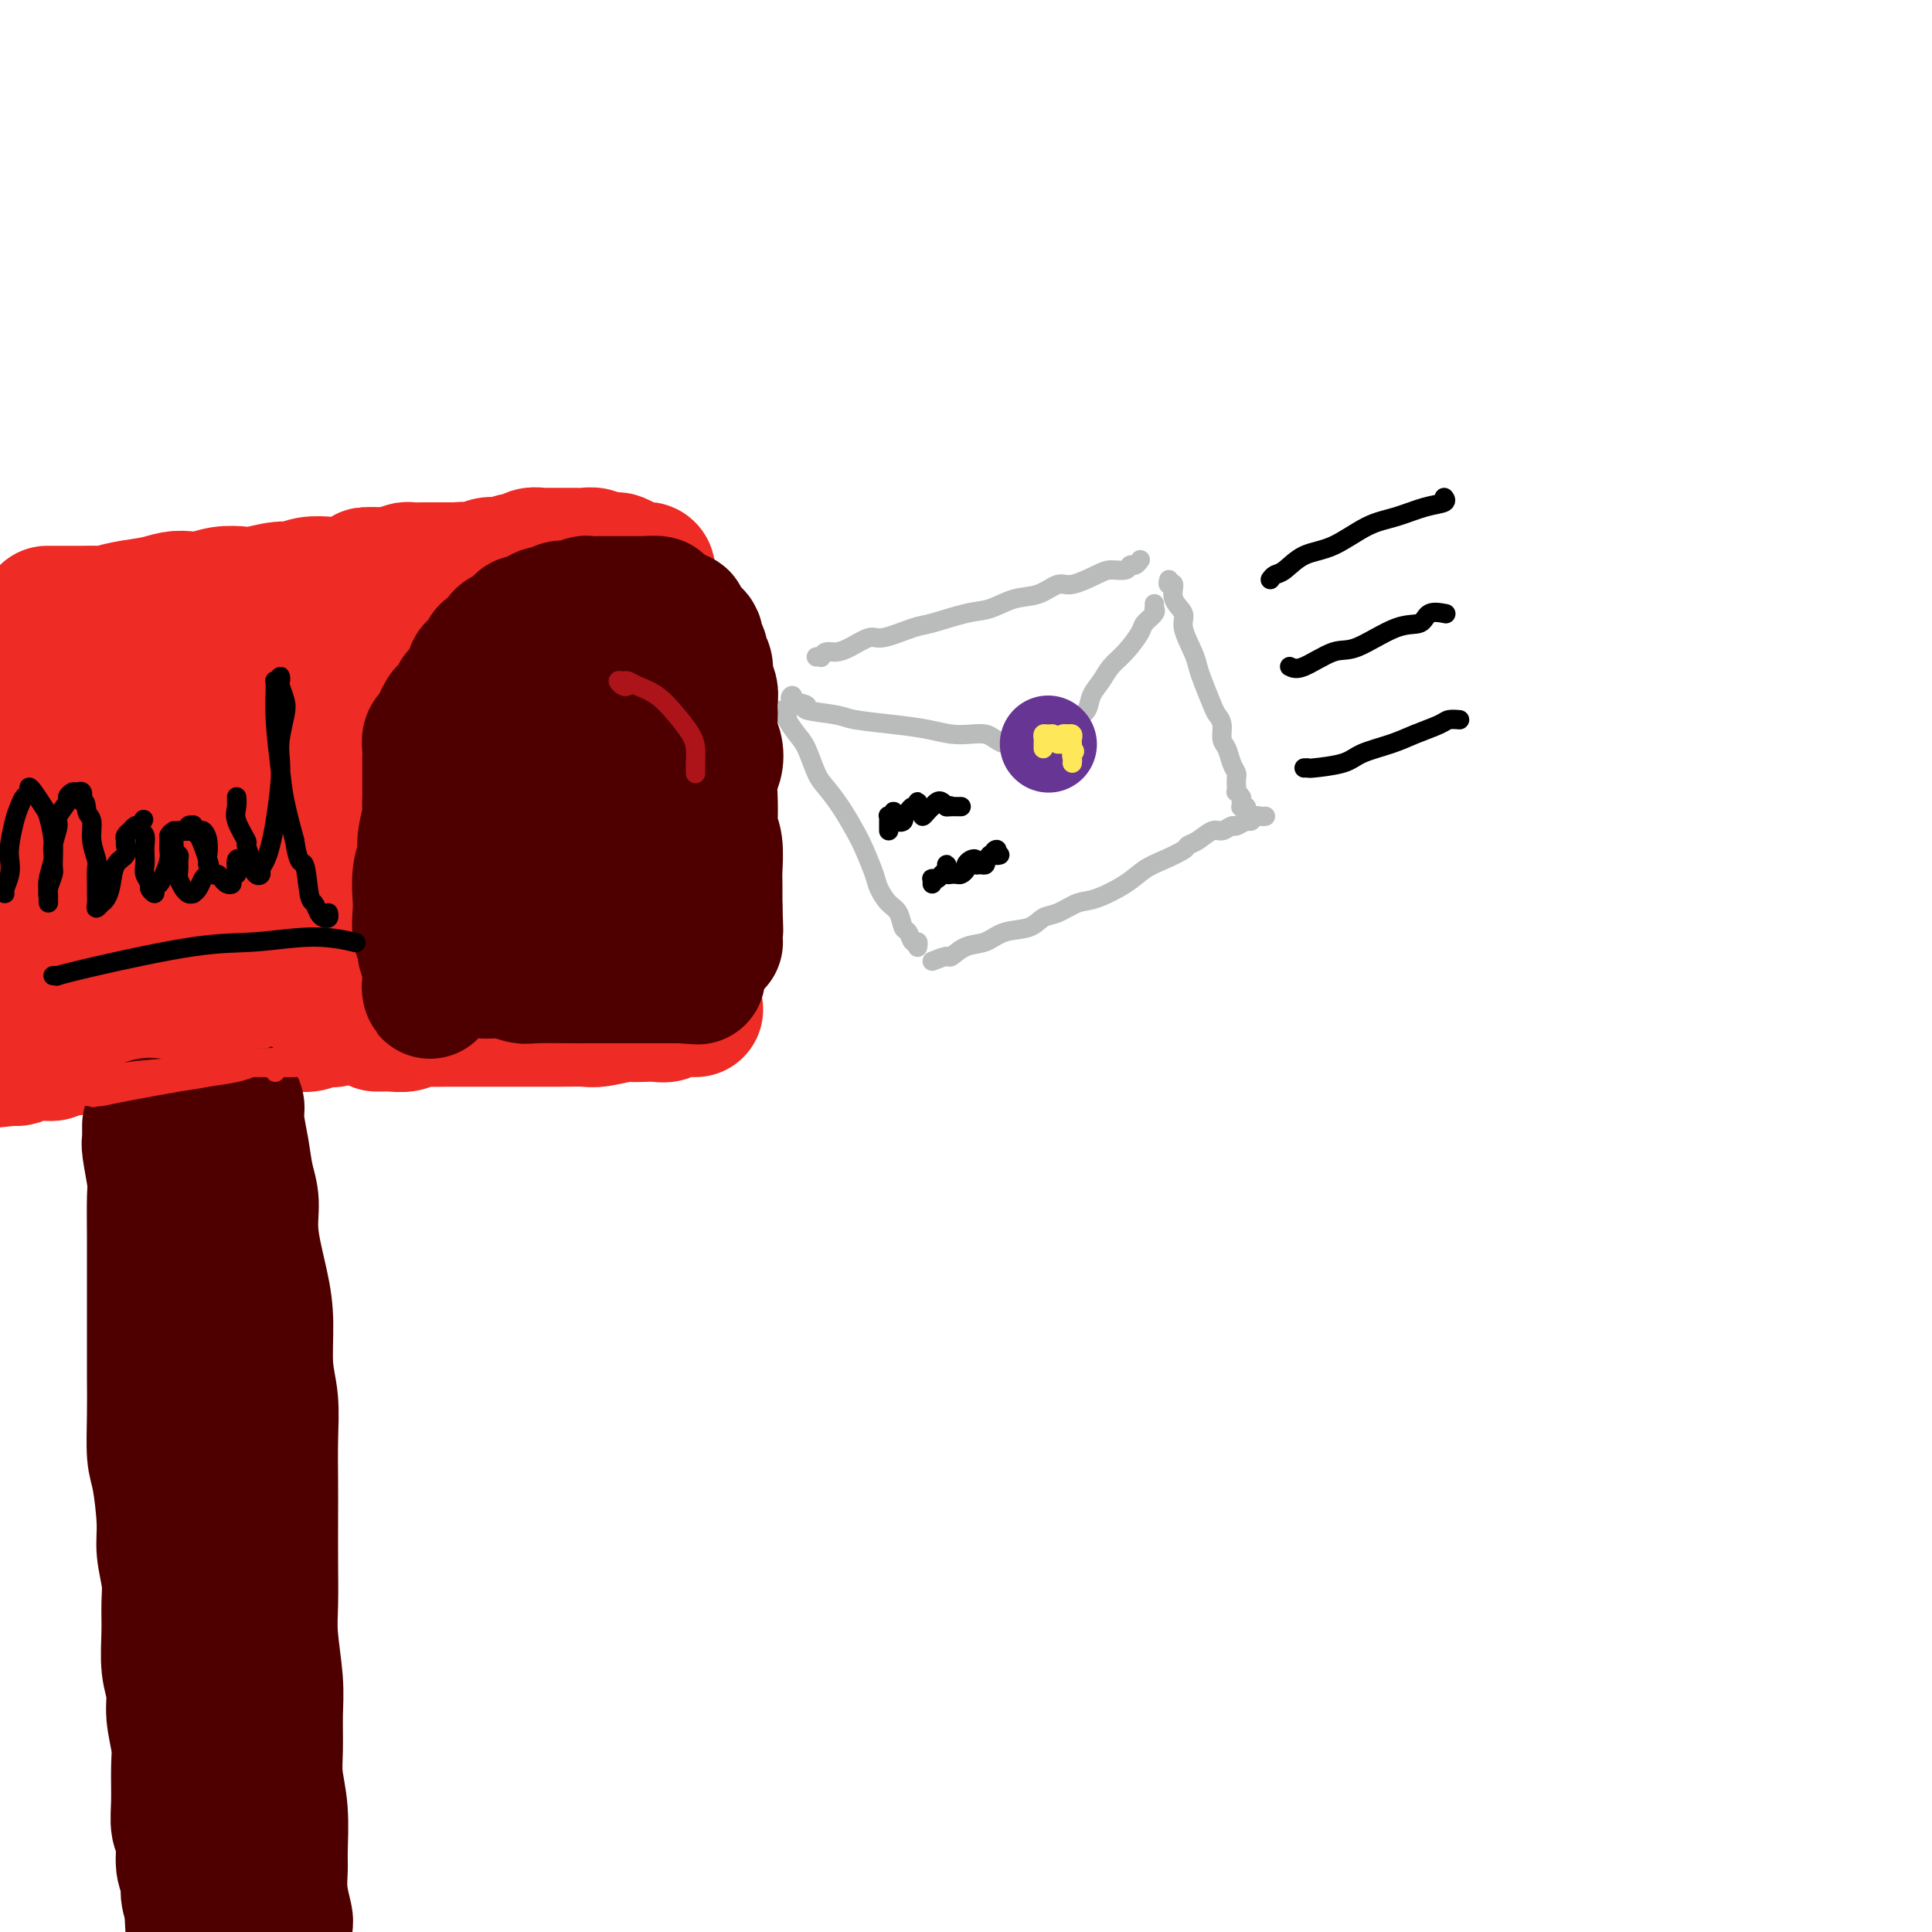 <svg viewBox='0 0 400 400' version='1.1' xmlns='http://www.w3.org/2000/svg' xmlns:xlink='http://www.w3.org/1999/xlink'><g fill='none' stroke='#BABBBB' stroke-width='4' stroke-linecap='round' stroke-linejoin='round'><path d='M169,136c0.441,-0.031 0.882,-0.063 1,0c0.118,0.063 -0.088,0.219 0,0c0.088,-0.219 0.471,-0.813 1,-1c0.529,-0.187 1.206,0.034 2,0c0.794,-0.034 1.707,-0.323 3,-1c1.293,-0.677 2.968,-1.744 4,-2c1.032,-0.256 1.422,0.297 3,0c1.578,-0.297 4.343,-1.446 6,-2c1.657,-0.554 2.207,-0.514 4,-1c1.793,-0.486 4.830,-1.497 7,-2c2.170,-0.503 3.474,-0.497 5,-1c1.526,-0.503 3.273,-1.514 5,-2c1.727,-0.486 3.434,-0.446 5,-1c1.566,-0.554 2.990,-1.703 4,-2c1.010,-0.297 1.604,0.256 3,0c1.396,-0.256 3.592,-1.321 5,-2c1.408,-0.679 2.027,-0.970 3,-1c0.973,-0.030 2.299,0.202 3,0c0.701,-0.202 0.775,-0.838 1,-1c0.225,-0.162 0.599,0.149 1,0c0.401,-0.149 0.829,-0.757 1,-1c0.171,-0.243 0.086,-0.122 0,0'/><path d='M164,145c0.103,-0.512 0.206,-1.024 0,-1c-0.206,0.024 -0.719,0.584 0,1c0.719,0.416 2.672,0.689 3,1c0.328,0.311 -0.969,0.660 0,1c0.969,0.340 4.205,0.669 6,1c1.795,0.331 2.150,0.663 4,1c1.850,0.337 5.195,0.678 8,1c2.805,0.322 5.069,0.625 7,1c1.931,0.375 3.529,0.823 5,1c1.471,0.177 2.814,0.085 4,0c1.186,-0.085 2.216,-0.163 3,0c0.784,0.163 1.324,0.565 2,1c0.676,0.435 1.488,0.901 2,1c0.512,0.099 0.725,-0.169 1,0c0.275,0.169 0.613,0.776 1,1c0.387,0.224 0.825,0.064 1,0c0.175,-0.064 0.088,-0.032 0,0'/><path d='M239,125c0.015,0.439 0.031,0.878 0,1c-0.031,0.122 -0.108,-0.074 0,0c0.108,0.074 0.401,0.417 0,1c-0.401,0.583 -1.497,1.405 -2,2c-0.503,0.595 -0.415,0.963 -1,2c-0.585,1.037 -1.843,2.743 -3,4c-1.157,1.257 -2.212,2.065 -3,3c-0.788,0.935 -1.311,1.997 -2,3c-0.689,1.003 -1.546,1.946 -2,3c-0.454,1.054 -0.504,2.220 -1,3c-0.496,0.780 -1.438,1.175 -2,2c-0.562,0.825 -0.743,2.080 -1,3c-0.257,0.920 -0.591,1.504 -1,2c-0.409,0.496 -0.894,0.904 -1,1c-0.106,0.096 0.168,-0.118 0,0c-0.168,0.118 -0.776,0.570 -1,1c-0.224,0.430 -0.064,0.837 0,1c0.064,0.163 0.032,0.081 0,0'/><path d='M162,148c-0.126,-0.526 -0.252,-1.052 0,-1c0.252,0.052 0.883,0.682 1,1c0.117,0.318 -0.279,0.325 0,1c0.279,0.675 1.232,2.020 2,3c0.768,0.980 1.350,1.595 2,3c0.650,1.405 1.367,3.599 2,5c0.633,1.401 1.182,2.010 2,3c0.818,0.990 1.906,2.361 3,4c1.094,1.639 2.194,3.545 3,5c0.806,1.455 1.319,2.457 2,4c0.681,1.543 1.530,3.626 2,5c0.470,1.374 0.560,2.041 1,3c0.440,0.959 1.231,2.212 2,3c0.769,0.788 1.516,1.110 2,2c0.484,0.890 0.704,2.347 1,3c0.296,0.653 0.668,0.501 1,1c0.332,0.499 0.625,1.649 1,2c0.375,0.351 0.832,-0.098 1,0c0.168,0.098 0.048,0.742 0,1c-0.048,0.258 -0.024,0.129 0,0'/><path d='M193,199c1.219,-0.479 2.439,-0.959 3,-1c0.561,-0.041 0.464,0.355 1,0c0.536,-0.355 1.704,-1.461 3,-2c1.296,-0.539 2.719,-0.510 4,-1c1.281,-0.490 2.418,-1.497 4,-2c1.582,-0.503 3.607,-0.500 5,-1c1.393,-0.500 2.154,-1.502 3,-2c0.846,-0.498 1.776,-0.493 3,-1c1.224,-0.507 2.742,-1.525 4,-2c1.258,-0.475 2.257,-0.407 4,-1c1.743,-0.593 4.231,-1.847 6,-3c1.769,-1.153 2.819,-2.206 4,-3c1.181,-0.794 2.494,-1.331 4,-2c1.506,-0.669 3.204,-1.471 4,-2c0.796,-0.529 0.690,-0.787 1,-1c0.310,-0.213 1.038,-0.382 2,-1c0.962,-0.618 2.159,-1.686 3,-2c0.841,-0.314 1.324,0.127 2,0c0.676,-0.127 1.543,-0.822 2,-1c0.457,-0.178 0.503,0.163 1,0c0.497,-0.163 1.443,-0.828 2,-1c0.557,-0.172 0.724,0.150 1,0c0.276,-0.150 0.662,-0.772 1,-1c0.338,-0.228 0.627,-0.061 1,0c0.373,0.061 0.831,0.016 1,0c0.169,-0.016 0.048,-0.005 0,0c-0.048,0.005 -0.024,0.002 0,0'/><path d='M242,120c-0.131,0.493 -0.261,0.987 0,1c0.261,0.013 0.914,-0.453 1,0c0.086,0.453 -0.394,1.826 0,3c0.394,1.174 1.663,2.150 2,3c0.337,0.850 -0.257,1.576 0,3c0.257,1.424 1.364,3.547 2,5c0.636,1.453 0.801,2.237 1,3c0.199,0.763 0.431,1.507 1,3c0.569,1.493 1.476,3.736 2,5c0.524,1.264 0.665,1.549 1,2c0.335,0.451 0.864,1.066 1,2c0.136,0.934 -0.121,2.186 0,3c0.121,0.814 0.621,1.191 1,2c0.379,0.809 0.638,2.049 1,3c0.362,0.951 0.828,1.613 1,2c0.172,0.387 0.050,0.499 0,1c-0.050,0.501 -0.028,1.391 0,2c0.028,0.609 0.060,0.937 0,1c-0.060,0.063 -0.213,-0.141 0,0c0.213,0.141 0.793,0.625 1,1c0.207,0.375 0.041,0.639 0,1c-0.041,0.361 0.041,0.818 0,1c-0.041,0.182 -0.207,0.087 0,0c0.207,-0.087 0.788,-0.168 1,0c0.212,0.168 0.057,0.584 0,1c-0.057,0.416 -0.016,0.833 0,1c0.016,0.167 0.008,0.083 0,0'/></g>
<g fill='none' stroke='#673594' stroke-width='20' stroke-linecap='round' stroke-linejoin='round'><path d='M217,154c0.000,0.000 0.100,0.100 0.1,0.1'/></g>
<g fill='none' stroke='#FEE859' stroke-width='4' stroke-linecap='round' stroke-linejoin='round'><path d='M216,155c-0.006,-0.340 -0.012,-0.680 0,-1c0.012,-0.320 0.040,-0.619 0,-1c-0.040,-0.381 -0.150,-0.844 0,-1c0.150,-0.156 0.561,-0.003 1,0c0.439,0.003 0.906,-0.142 1,0c0.094,0.142 -0.185,0.571 0,1c0.185,0.429 0.833,0.857 1,1c0.167,0.143 -0.147,-0.000 0,0c0.147,0.000 0.756,0.144 1,0c0.244,-0.144 0.122,-0.575 0,-1c-0.122,-0.425 -0.243,-0.843 0,-1c0.243,-0.157 0.850,-0.053 1,0c0.150,0.053 -0.156,0.056 0,0c0.156,-0.056 0.774,-0.170 1,0c0.226,0.170 0.061,0.623 0,1c-0.061,0.377 -0.017,0.679 0,1c0.017,0.321 0.009,0.660 0,1'/><path d='M222,155c0.928,0.646 0.249,0.761 0,1c-0.249,0.239 -0.067,0.603 0,1c0.067,0.397 0.019,0.828 0,1c-0.019,0.172 -0.010,0.086 0,0'/></g>
<g fill='none' stroke='#000000' stroke-width='4' stroke-linecap='round' stroke-linejoin='round'><path d='M184,172c0.002,-0.339 0.004,-0.678 0,-1c-0.004,-0.322 -0.015,-0.627 0,-1c0.015,-0.373 0.055,-0.814 0,-1c-0.055,-0.186 -0.207,-0.117 0,0c0.207,0.117 0.772,0.284 1,0c0.228,-0.284 0.117,-1.017 0,-1c-0.117,0.017 -0.241,0.785 0,1c0.241,0.215 0.848,-0.124 1,0c0.152,0.124 -0.153,0.710 0,1c0.153,0.290 0.762,0.284 1,0c0.238,-0.284 0.106,-0.845 0,-1c-0.106,-0.155 -0.186,0.097 0,0c0.186,-0.097 0.638,-0.544 1,-1c0.362,-0.456 0.633,-0.921 1,-1c0.367,-0.079 0.831,0.226 1,0c0.169,-0.226 0.044,-0.985 0,-1c-0.044,-0.015 -0.008,0.713 0,1c0.008,0.287 -0.013,0.134 0,0c0.013,-0.134 0.059,-0.249 0,0c-0.059,0.249 -0.222,0.861 0,1c0.222,0.139 0.829,-0.197 1,0c0.171,0.197 -0.095,0.925 0,1c0.095,0.075 0.550,-0.502 1,-1c0.450,-0.498 0.894,-0.915 1,-1c0.106,-0.085 -0.126,0.163 0,0c0.126,-0.163 0.611,-0.736 1,-1c0.389,-0.264 0.683,-0.218 1,0c0.317,0.218 0.659,0.609 1,1'/><path d='M196,167c1.808,-0.309 0.327,-0.083 0,0c-0.327,0.083 0.500,0.022 1,0c0.500,-0.022 0.673,-0.006 1,0c0.327,0.006 0.808,0.002 1,0c0.192,-0.002 0.096,-0.001 0,0'/><path d='M193,183c0.024,-0.416 0.049,-0.832 0,-1c-0.049,-0.168 -0.171,-0.088 0,0c0.171,0.088 0.635,0.184 1,0c0.365,-0.184 0.633,-0.648 1,-1c0.367,-0.352 0.834,-0.592 1,-1c0.166,-0.408 0.029,-0.985 0,-1c-0.029,-0.015 0.048,0.532 0,1c-0.048,0.468 -0.220,0.858 0,1c0.220,0.142 0.834,0.035 1,0c0.166,-0.035 -0.114,0.002 0,0c0.114,-0.002 0.622,-0.042 1,0c0.378,0.042 0.627,0.168 1,0c0.373,-0.168 0.870,-0.630 1,-1c0.130,-0.370 -0.106,-0.650 0,-1c0.106,-0.350 0.554,-0.772 1,-1c0.446,-0.228 0.890,-0.261 1,0c0.110,0.261 -0.115,0.817 0,1c0.115,0.183 0.569,-0.006 1,0c0.431,0.006 0.837,0.208 1,0c0.163,-0.208 0.082,-0.825 0,-1c-0.082,-0.175 -0.166,0.093 0,0c0.166,-0.093 0.583,-0.546 1,-1'/><path d='M205,177c2.099,-1.215 1.346,-1.254 1,-1c-0.346,0.254 -0.285,0.799 0,1c0.285,0.201 0.796,0.057 1,0c0.204,-0.057 0.102,-0.029 0,0'/><path d='M263,120c0.281,-0.392 0.563,-0.784 1,-1c0.437,-0.216 1.031,-0.256 2,-1c0.969,-0.744 2.313,-2.192 4,-3c1.687,-0.808 3.717,-0.976 6,-2c2.283,-1.024 4.818,-2.905 7,-4c2.182,-1.095 4.010,-1.404 6,-2c1.990,-0.596 4.142,-1.479 6,-2c1.858,-0.521 3.423,-0.679 4,-1c0.577,-0.321 0.165,-0.806 0,-1c-0.165,-0.194 -0.082,-0.097 0,0'/><path d='M267,138c0.685,0.341 1.371,0.682 3,0c1.629,-0.682 4.203,-2.386 6,-3c1.797,-0.614 2.818,-0.136 5,-1c2.182,-0.864 5.524,-3.068 8,-4c2.476,-0.932 4.086,-0.590 5,-1c0.914,-0.410 1.131,-1.572 2,-2c0.869,-0.428 2.391,-0.122 3,0c0.609,0.122 0.304,0.061 0,0'/><path d='M270,159c0.470,-0.018 0.940,-0.035 1,0c0.060,0.035 -0.289,0.123 1,0c1.289,-0.123 4.215,-0.456 6,-1c1.785,-0.544 2.427,-1.298 4,-2c1.573,-0.702 4.075,-1.351 6,-2c1.925,-0.649 3.273,-1.298 5,-2c1.727,-0.702 3.834,-1.456 5,-2c1.166,-0.544 1.391,-0.877 2,-1c0.609,-0.123 1.603,-0.035 2,0c0.397,0.035 0.199,0.018 0,0'/></g>
<g fill='none' stroke='#EE2B24' stroke-width='4' stroke-linecap='round' stroke-linejoin='round'><path d='M79,204c0.030,-0.397 0.059,-0.793 0,-1c-0.059,-0.207 -0.208,-0.224 0,-1c0.208,-0.776 0.773,-2.312 1,-3c0.227,-0.688 0.115,-0.529 0,-3c-0.115,-2.471 -0.234,-7.571 0,-11c0.234,-3.429 0.820,-5.188 1,-7c0.180,-1.812 -0.047,-3.679 0,-6c0.047,-2.321 0.368,-5.098 1,-7c0.632,-1.902 1.577,-2.929 2,-5c0.423,-2.071 0.325,-5.187 1,-8c0.675,-2.813 2.121,-5.322 3,-7c0.879,-1.678 1.189,-2.525 2,-4c0.811,-1.475 2.124,-3.578 3,-5c0.876,-1.422 1.315,-2.162 2,-3c0.685,-0.838 1.614,-1.772 3,-3c1.386,-1.228 3.228,-2.748 5,-4c1.772,-1.252 3.475,-2.234 5,-3c1.525,-0.766 2.873,-1.314 4,-2c1.127,-0.686 2.034,-1.508 3,-2c0.966,-0.492 1.992,-0.654 3,-1c1.008,-0.346 1.999,-0.875 3,-1c1.001,-0.125 2.012,0.153 3,0c0.988,-0.153 1.951,-0.736 3,-1c1.049,-0.264 2.182,-0.208 3,0c0.818,0.208 1.321,0.570 2,1c0.679,0.430 1.533,0.930 2,1c0.467,0.070 0.548,-0.291 1,0c0.452,0.291 1.276,1.232 2,2c0.724,0.768 1.350,1.362 2,2c0.650,0.638 1.325,1.319 2,2'/><path d='M141,124c1.885,1.820 1.096,2.368 1,3c-0.096,0.632 0.499,1.346 1,2c0.501,0.654 0.909,1.246 1,2c0.091,0.754 -0.133,1.670 0,3c0.133,1.330 0.624,3.074 1,4c0.376,0.926 0.637,1.035 1,2c0.363,0.965 0.828,2.788 1,4c0.172,1.212 0.050,1.815 0,3c-0.050,1.185 -0.027,2.953 0,4c0.027,1.047 0.059,1.373 0,2c-0.059,0.627 -0.208,1.555 0,3c0.208,1.445 0.774,3.407 1,5c0.226,1.593 0.112,2.815 0,4c-0.112,1.185 -0.222,2.332 0,4c0.222,1.668 0.778,3.857 1,5c0.222,1.143 0.112,1.239 0,3c-0.112,1.761 -0.226,5.185 0,7c0.226,1.815 0.793,2.019 1,3c0.207,0.981 0.055,2.740 0,4c-0.055,1.260 -0.014,2.022 0,3c0.014,0.978 -0.000,2.171 0,3c0.000,0.829 0.015,1.294 0,2c-0.015,0.706 -0.059,1.654 0,2c0.059,0.346 0.222,0.089 0,0c-0.222,-0.089 -0.830,-0.010 -1,0c-0.170,0.010 0.099,-0.049 0,0c-0.099,0.049 -0.565,0.205 -1,0c-0.435,-0.205 -0.839,-0.773 -1,-1c-0.161,-0.227 -0.081,-0.114 0,0'/><path d='M78,192c-0.009,0.455 -0.018,0.911 0,1c0.018,0.089 0.061,-0.187 0,0c-0.061,0.187 -0.228,0.837 0,1c0.228,0.163 0.849,-0.161 1,0c0.151,0.161 -0.170,0.805 0,1c0.170,0.195 0.830,-0.061 1,0c0.170,0.061 -0.151,0.438 0,1c0.151,0.562 0.772,1.308 1,2c0.228,0.692 0.061,1.328 0,2c-0.061,0.672 -0.016,1.380 0,2c0.016,0.620 0.005,1.154 0,2c-0.005,0.846 -0.002,2.006 0,3c0.002,0.994 0.004,1.821 0,2c-0.004,0.179 -0.012,-0.292 0,0c0.012,0.292 0.046,1.346 0,2c-0.046,0.654 -0.172,0.908 0,1c0.172,0.092 0.640,0.022 1,0c0.360,-0.022 0.611,0.006 1,0c0.389,-0.006 0.916,-0.044 1,0c0.084,0.044 -0.274,0.169 0,0c0.274,-0.169 1.178,-0.634 2,-1c0.822,-0.366 1.560,-0.634 3,-1c1.440,-0.366 3.582,-0.830 5,-1c1.418,-0.170 2.111,-0.045 4,0c1.889,0.045 4.973,0.011 7,0c2.027,-0.011 2.997,-0.000 5,0c2.003,0.000 5.040,-0.011 8,0c2.960,0.011 5.845,0.044 8,0c2.155,-0.044 3.580,-0.166 5,0c1.420,0.166 2.834,0.619 4,1c1.166,0.381 2.083,0.691 3,1'/><path d='M138,211c7.083,0.536 2.792,0.875 2,1c-0.792,0.125 1.917,0.036 3,0c1.083,-0.036 0.542,-0.018 0,0'/><path d='M145,208c0.295,-0.002 0.591,-0.004 1,0c0.409,0.004 0.933,0.015 1,0c0.067,-0.015 -0.322,-0.057 0,0c0.322,0.057 1.354,0.211 2,0c0.646,-0.211 0.905,-0.788 1,-1c0.095,-0.212 0.027,-0.061 0,0c-0.027,0.061 -0.014,0.030 0,0'/><path d='M108,124c-0.493,-0.000 -0.986,-0.000 -1,0c-0.014,0.000 0.449,0.000 0,0c-0.449,-0.000 -1.812,-0.000 -3,0c-1.188,0.000 -2.200,0.001 -3,0c-0.800,-0.001 -1.388,-0.004 -2,0c-0.612,0.004 -1.250,0.015 -2,0c-0.750,-0.015 -1.613,-0.056 -2,0c-0.387,0.056 -0.296,0.207 0,0c0.296,-0.207 0.799,-0.774 1,-1c0.201,-0.226 0.101,-0.113 0,0'/><path d='M133,118c0.503,0.002 1.005,0.004 1,0c-0.005,-0.004 -0.519,-0.012 -1,0c-0.481,0.012 -0.930,0.046 -1,0c-0.070,-0.046 0.238,-0.170 0,0c-0.238,0.170 -1.022,0.634 -2,1c-0.978,0.366 -2.149,0.634 -3,1c-0.851,0.366 -1.383,0.830 -2,1c-0.617,0.170 -1.318,0.046 -2,0c-0.682,-0.046 -1.345,-0.012 -2,0c-0.655,0.012 -1.302,0.003 -3,0c-1.698,-0.003 -4.448,-0.001 -6,0c-1.552,0.001 -1.906,-0.001 -3,0c-1.094,0.001 -2.929,0.004 -4,0c-1.071,-0.004 -1.377,-0.016 -2,0c-0.623,0.016 -1.563,0.060 -3,0c-1.437,-0.060 -3.372,-0.223 -5,0c-1.628,0.223 -2.948,0.830 -4,1c-1.052,0.170 -1.835,-0.099 -3,0c-1.165,0.099 -2.711,0.566 -4,1c-1.289,0.434 -2.319,0.833 -4,1c-1.681,0.167 -4.012,0.100 -6,0c-1.988,-0.100 -3.631,-0.233 -5,0c-1.369,0.233 -2.462,0.833 -4,1c-1.538,0.167 -3.520,-0.099 -5,0c-1.480,0.099 -2.459,0.563 -4,1c-1.541,0.437 -3.646,0.849 -5,1c-1.354,0.151 -1.958,0.043 -3,0c-1.042,-0.043 -2.521,-0.022 -4,0'/><path d='M44,127c-14.989,1.873 -7.961,2.056 -6,2c1.961,-0.056 -1.145,-0.352 -3,0c-1.855,0.352 -2.461,1.352 -4,2c-1.539,0.648 -4.013,0.944 -5,1c-0.987,0.056 -0.487,-0.130 -1,0c-0.513,0.130 -2.039,0.574 -3,1c-0.961,0.426 -1.358,0.832 -2,1c-0.642,0.168 -1.530,0.098 -2,0c-0.470,-0.098 -0.521,-0.222 -1,0c-0.479,0.222 -1.386,0.792 -2,1c-0.614,0.208 -0.934,0.055 -1,0c-0.066,-0.055 0.123,-0.012 0,0c-0.123,0.012 -0.559,-0.007 -1,0c-0.441,0.007 -0.889,0.041 -1,0c-0.111,-0.041 0.115,-0.155 0,0c-0.115,0.155 -0.569,0.580 -1,1c-0.431,0.420 -0.837,0.834 -1,1c-0.163,0.166 -0.081,0.083 0,0'/></g>
<g fill='none' stroke='#EE2B24' stroke-width='28' stroke-linecap='round' stroke-linejoin='round'><path d='M5,137c0.298,-0.332 0.597,-0.663 1,-1c0.403,-0.337 0.912,-0.679 2,-1c1.088,-0.321 2.756,-0.622 5,-1c2.244,-0.378 5.063,-0.834 7,-1c1.937,-0.166 2.990,-0.044 5,0c2.010,0.044 4.976,0.008 7,0c2.024,-0.008 3.108,0.012 5,0c1.892,-0.012 4.594,-0.056 6,0c1.406,0.056 1.516,0.211 3,0c1.484,-0.211 4.341,-0.789 6,-1c1.659,-0.211 2.120,-0.057 3,0c0.880,0.057 2.179,0.016 3,0c0.821,-0.016 1.165,-0.008 2,0c0.835,0.008 2.162,0.017 3,0c0.838,-0.017 1.188,-0.061 2,0c0.812,0.061 2.086,0.227 3,0c0.914,-0.227 1.467,-0.846 2,-1c0.533,-0.154 1.046,0.156 2,0c0.954,-0.156 2.350,-0.778 3,-1c0.650,-0.222 0.555,-0.046 1,0c0.445,0.046 1.430,-0.040 2,0c0.570,0.040 0.726,0.207 1,0c0.274,-0.207 0.664,-0.787 1,-1c0.336,-0.213 0.616,-0.057 1,0c0.384,0.057 0.873,0.016 1,0c0.127,-0.016 -0.107,-0.007 0,0c0.107,0.007 0.554,0.012 1,0c0.446,-0.012 0.889,-0.042 1,0c0.111,0.042 -0.111,0.155 0,0c0.111,-0.155 0.556,-0.577 1,-1'/><path d='M85,128c12.667,-1.400 4.333,-0.400 1,0c-3.333,0.400 -1.667,0.200 0,0'/><path d='M85,129c0.106,0.449 0.213,0.898 0,1c-0.213,0.102 -0.745,-0.144 -1,0c-0.255,0.144 -0.233,0.679 0,1c0.233,0.321 0.676,0.427 0,1c-0.676,0.573 -2.471,1.613 -3,2c-0.529,0.387 0.209,0.122 0,1c-0.209,0.878 -1.365,2.900 -2,4c-0.635,1.100 -0.747,1.280 -1,2c-0.253,0.720 -0.645,1.981 -1,3c-0.355,1.019 -0.673,1.795 -1,3c-0.327,1.205 -0.662,2.840 -1,4c-0.338,1.160 -0.679,1.846 -1,3c-0.321,1.154 -0.622,2.777 -1,4c-0.378,1.223 -0.832,2.046 -1,3c-0.168,0.954 -0.049,2.041 0,3c0.049,0.959 0.027,1.792 0,3c-0.027,1.208 -0.060,2.792 0,4c0.060,1.208 0.212,2.039 0,3c-0.212,0.961 -0.789,2.050 -1,3c-0.211,0.950 -0.057,1.760 0,3c0.057,1.240 0.015,2.912 0,4c-0.015,1.088 -0.004,1.594 0,3c0.004,1.406 0.000,3.713 0,5c-0.000,1.287 0.004,1.553 0,2c-0.004,0.447 -0.015,1.075 0,2c0.015,0.925 0.057,2.149 0,3c-0.057,0.851 -0.211,1.331 0,2c0.211,0.669 0.788,1.526 1,2c0.212,0.474 0.061,0.564 0,1c-0.061,0.436 -0.030,1.218 0,2'/><path d='M72,206c0.000,7.192 0.000,2.673 0,1c0.000,-1.673 0.000,-0.500 0,0c0.000,0.500 0.000,0.327 0,0c0.000,-0.327 0.000,-0.808 0,-1c0.000,-0.192 0.000,-0.096 0,0'/><path d='M71,209c0.087,0.452 0.175,0.905 0,1c-0.175,0.095 -0.612,-0.167 -1,0c-0.388,0.167 -0.728,0.763 -1,1c-0.272,0.237 -0.477,0.116 -1,0c-0.523,-0.116 -1.364,-0.227 -2,0c-0.636,0.227 -1.066,0.792 -2,1c-0.934,0.208 -2.371,0.060 -3,0c-0.629,-0.060 -0.450,-0.030 -1,0c-0.550,0.030 -1.828,0.061 -3,0c-1.172,-0.061 -2.238,-0.212 -3,0c-0.762,0.212 -1.221,0.789 -2,1c-0.779,0.211 -1.877,0.056 -3,0c-1.123,-0.056 -2.271,-0.012 -3,0c-0.729,0.012 -1.041,-0.007 -2,0c-0.959,0.007 -2.567,0.041 -4,0c-1.433,-0.041 -2.690,-0.155 -4,0c-1.310,0.155 -2.672,0.580 -4,1c-1.328,0.420 -2.623,0.835 -4,1c-1.377,0.165 -2.835,0.082 -4,0c-1.165,-0.082 -2.038,-0.162 -3,0c-0.962,0.162 -2.015,0.565 -3,1c-0.985,0.435 -1.903,0.901 -3,1c-1.097,0.099 -2.373,-0.171 -3,0c-0.627,0.171 -0.605,0.781 -1,1c-0.395,0.219 -1.205,0.045 -2,0c-0.795,-0.045 -1.574,0.040 -2,0c-0.426,-0.040 -0.499,-0.203 -1,0c-0.501,0.203 -1.429,0.772 -2,1c-0.571,0.228 -0.786,0.114 -1,0'/><path d='M3,219c-10.524,1.321 -2.833,-0.375 0,-1c2.833,-0.625 0.810,-0.179 0,0c-0.810,0.179 -0.405,0.089 0,0'/><path d='M3,147c-0.429,0.459 -0.858,0.917 -1,2c-0.142,1.083 0.003,2.790 0,6c-0.003,3.210 -0.156,7.924 0,12c0.156,4.076 0.619,7.516 1,11c0.381,3.484 0.681,7.014 1,11c0.319,3.986 0.658,8.430 1,11c0.342,2.570 0.687,3.267 1,4c0.313,0.733 0.595,1.504 1,2c0.405,0.496 0.934,0.719 1,1c0.066,0.281 -0.330,0.620 0,-1c0.330,-1.620 1.388,-5.198 2,-8c0.612,-2.802 0.780,-4.828 1,-9c0.220,-4.172 0.493,-10.489 1,-17c0.507,-6.511 1.248,-13.217 2,-18c0.752,-4.783 1.514,-7.644 2,-10c0.486,-2.356 0.695,-4.208 1,-5c0.305,-0.792 0.704,-0.525 1,0c0.296,0.525 0.489,1.309 1,6c0.511,4.691 1.342,13.288 2,19c0.658,5.712 1.145,8.539 2,12c0.855,3.461 2.078,7.557 3,11c0.922,3.443 1.541,6.235 2,8c0.459,1.765 0.757,2.503 1,3c0.243,0.497 0.430,0.751 1,1c0.570,0.249 1.523,0.492 2,0c0.477,-0.492 0.478,-1.720 1,-5c0.522,-3.280 1.564,-8.614 2,-13c0.436,-4.386 0.268,-7.825 1,-12c0.732,-4.175 2.366,-9.088 4,-14'/><path d='M40,155c1.416,-7.521 0.957,-4.323 1,-4c0.043,0.323 0.589,-2.228 1,-2c0.411,0.228 0.688,3.235 1,6c0.312,2.765 0.661,5.288 1,9c0.339,3.712 0.669,8.613 1,12c0.331,3.387 0.663,5.260 1,7c0.337,1.740 0.681,3.347 1,5c0.319,1.653 0.614,3.352 1,4c0.386,0.648 0.862,0.244 1,0c0.138,-0.244 -0.061,-0.328 0,-1c0.061,-0.672 0.384,-1.931 1,-4c0.616,-2.069 1.527,-4.947 2,-9c0.473,-4.053 0.508,-9.280 1,-13c0.492,-3.720 1.441,-5.932 2,-7c0.559,-1.068 0.727,-0.992 1,-1c0.273,-0.008 0.651,-0.098 1,0c0.349,0.098 0.668,0.385 1,2c0.332,1.615 0.677,4.557 1,7c0.323,2.443 0.622,4.387 1,6c0.378,1.613 0.833,2.895 1,4c0.167,1.105 0.045,2.031 0,3c-0.045,0.969 -0.015,1.979 0,2c0.015,0.021 0.014,-0.948 0,-2c-0.014,-1.052 -0.042,-2.187 0,-4c0.042,-1.813 0.155,-4.303 0,-8c-0.155,-3.697 -0.578,-8.599 -1,-12c-0.422,-3.401 -0.844,-5.300 -1,-6c-0.156,-0.700 -0.044,-0.200 0,0c0.044,0.200 0.022,0.100 0,0'/><path d='M144,209c-0.335,0.002 -0.670,0.004 -1,0c-0.330,-0.004 -0.654,-0.015 -1,0c-0.346,0.015 -0.715,0.057 -1,0c-0.285,-0.057 -0.486,-0.211 -1,0c-0.514,0.211 -1.342,0.788 -2,1c-0.658,0.212 -1.146,0.061 -2,0c-0.854,-0.061 -2.075,-0.030 -3,0c-0.925,0.030 -1.556,0.061 -2,0c-0.444,-0.061 -0.702,-0.212 -2,0c-1.298,0.212 -3.635,0.789 -5,1c-1.365,0.211 -1.756,0.057 -3,0c-1.244,-0.057 -3.341,-0.015 -5,0c-1.659,0.015 -2.880,0.004 -4,0c-1.120,-0.004 -2.137,-0.001 -3,0c-0.863,0.001 -1.571,0.000 -3,0c-1.429,-0.000 -3.579,0.000 -5,0c-1.421,-0.000 -2.114,-0.001 -3,0c-0.886,0.001 -1.966,0.004 -3,0c-1.034,-0.004 -2.024,-0.015 -3,0c-0.976,0.015 -1.939,0.057 -3,0c-1.061,-0.057 -2.222,-0.211 -3,0c-0.778,0.211 -1.175,0.789 -2,1c-0.825,0.211 -2.077,0.057 -3,0c-0.923,-0.057 -1.515,-0.015 -2,0c-0.485,0.015 -0.861,0.004 -1,0c-0.139,-0.004 -0.040,-0.001 0,0c0.040,0.001 0.020,0.001 0,0'/><path d='M81,124c-0.127,0.007 -0.255,0.013 0,0c0.255,-0.013 0.892,-0.046 1,0c0.108,0.046 -0.314,0.171 0,0c0.314,-0.171 1.365,-0.637 2,-1c0.635,-0.363 0.855,-0.622 1,-1c0.145,-0.378 0.217,-0.876 1,-1c0.783,-0.124 2.279,0.124 3,0c0.721,-0.124 0.669,-0.621 1,-1c0.331,-0.379 1.047,-0.641 2,-1c0.953,-0.359 2.143,-0.814 3,-1c0.857,-0.186 1.380,-0.101 2,0c0.620,0.101 1.339,0.219 2,0c0.661,-0.219 1.266,-0.776 2,-1c0.734,-0.224 1.596,-0.116 2,0c0.404,0.116 0.350,0.241 1,0c0.650,-0.241 2.004,-0.849 3,-1c0.996,-0.151 1.633,0.156 2,0c0.367,-0.156 0.466,-0.774 1,-1c0.534,-0.226 1.505,-0.061 2,0c0.495,0.061 0.514,0.016 1,0c0.486,-0.016 1.440,-0.004 2,0c0.560,0.004 0.728,0.001 1,0c0.272,-0.001 0.649,-0.000 1,0c0.351,0.000 0.675,-0.001 1,0c0.325,0.001 0.650,0.004 1,0c0.350,-0.004 0.724,-0.015 1,0c0.276,0.015 0.456,0.056 1,0c0.544,-0.056 1.454,-0.207 2,0c0.546,0.207 0.727,0.774 1,1c0.273,0.226 0.636,0.113 1,0'/><path d='M125,116c2.494,0.150 1.228,0.025 1,0c-0.228,-0.025 0.583,0.050 1,0c0.417,-0.050 0.440,-0.224 1,0c0.560,0.224 1.655,0.845 2,1c0.345,0.155 -0.062,-0.156 0,0c0.062,0.156 0.592,0.778 1,1c0.408,0.222 0.695,0.046 1,0c0.305,-0.046 0.629,0.040 1,0c0.371,-0.040 0.788,-0.207 1,0c0.212,0.207 0.218,0.789 0,1c-0.218,0.211 -0.659,0.053 -1,0c-0.341,-0.053 -0.582,-0.000 -1,0c-0.418,0.000 -1.012,-0.053 -2,0c-0.988,0.053 -2.368,0.210 -4,0c-1.632,-0.210 -3.514,-0.788 -5,-1c-1.486,-0.212 -2.575,-0.057 -4,0c-1.425,0.057 -3.185,0.015 -5,0c-1.815,-0.015 -3.684,-0.004 -5,0c-1.316,0.004 -2.078,0.001 -3,0c-0.922,-0.001 -2.004,-0.000 -3,0c-0.996,0.000 -1.905,0.000 -3,0c-1.095,-0.000 -2.375,-0.000 -3,0c-0.625,0.000 -0.595,0.000 -1,0c-0.405,-0.000 -1.245,-0.001 -2,0c-0.755,0.001 -1.426,0.003 -2,0c-0.574,-0.003 -1.051,-0.011 -2,0c-0.949,0.011 -2.371,0.041 -3,0c-0.629,-0.041 -0.465,-0.155 -1,0c-0.535,0.155 -1.767,0.577 -3,1'/><path d='M81,119c-8.773,0.110 -4.206,-0.115 -3,0c1.206,0.115 -0.951,0.571 -3,1c-2.049,0.429 -3.992,0.832 -5,1c-1.008,0.168 -1.082,0.101 -2,0c-0.918,-0.101 -2.681,-0.237 -4,0c-1.319,0.237 -2.193,0.847 -3,1c-0.807,0.153 -1.546,-0.151 -3,0c-1.454,0.151 -3.624,0.759 -5,1c-1.376,0.241 -1.957,0.116 -3,0c-1.043,-0.116 -2.549,-0.224 -4,0c-1.451,0.224 -2.849,0.781 -4,1c-1.151,0.219 -2.055,0.101 -3,0c-0.945,-0.101 -1.929,-0.185 -3,0c-1.071,0.185 -2.228,0.638 -4,1c-1.772,0.362 -4.160,0.633 -6,1c-1.840,0.367 -3.132,0.830 -4,1c-0.868,0.170 -1.312,0.045 -2,0c-0.688,-0.045 -1.621,-0.012 -3,0c-1.379,0.012 -3.205,0.003 -4,0c-0.795,-0.003 -0.560,-0.001 -1,0c-0.440,0.001 -1.554,0.000 -2,0c-0.446,-0.000 -0.223,-0.000 0,0'/></g>
<g fill='none' stroke='#4E0000' stroke-width='28' stroke-linecap='round' stroke-linejoin='round'><path d='M91,184c0.008,-0.081 0.016,-0.161 0,0c-0.016,0.161 -0.057,0.564 0,1c0.057,0.436 0.212,0.906 0,1c-0.212,0.094 -0.792,-0.186 -1,0c-0.208,0.186 -0.043,0.840 0,1c0.043,0.160 -0.037,-0.173 0,0c0.037,0.173 0.191,0.853 0,1c-0.191,0.147 -0.728,-0.240 -1,0c-0.272,0.240 -0.279,1.106 0,1c0.279,-0.106 0.846,-1.185 1,-2c0.154,-0.815 -0.103,-1.367 0,-2c0.103,-0.633 0.568,-1.345 1,-3c0.432,-1.655 0.833,-4.251 1,-6c0.167,-1.749 0.100,-2.650 0,-4c-0.100,-1.350 -0.233,-3.148 0,-5c0.233,-1.852 0.831,-3.759 1,-5c0.169,-1.241 -0.091,-1.817 0,-3c0.091,-1.183 0.534,-2.974 1,-4c0.466,-1.026 0.955,-1.286 1,-2c0.045,-0.714 -0.353,-1.883 0,-3c0.353,-1.117 1.456,-2.182 2,-3c0.544,-0.818 0.529,-1.390 1,-2c0.471,-0.610 1.428,-1.258 2,-2c0.572,-0.742 0.758,-1.577 1,-2c0.242,-0.423 0.539,-0.433 1,-1c0.461,-0.567 1.086,-1.691 2,-2c0.914,-0.309 2.118,0.197 3,0c0.882,-0.197 1.441,-1.099 2,-2'/><path d='M109,136c2.679,-2.408 2.377,-1.430 3,-1c0.623,0.430 2.172,0.310 3,0c0.828,-0.310 0.935,-0.811 2,-1c1.065,-0.189 3.086,-0.066 4,0c0.914,0.066 0.720,0.075 1,0c0.280,-0.075 1.033,-0.236 2,0c0.967,0.236 2.147,0.868 3,1c0.853,0.132 1.379,-0.234 2,0c0.621,0.234 1.336,1.070 2,2c0.664,0.930 1.277,1.954 2,3c0.723,1.046 1.555,2.114 2,3c0.445,0.886 0.501,1.591 1,3c0.499,1.409 1.440,3.522 2,5c0.560,1.478 0.739,2.321 1,4c0.261,1.679 0.606,4.192 1,6c0.394,1.808 0.839,2.910 1,4c0.161,1.090 0.039,2.170 0,4c-0.039,1.830 0.004,4.412 0,6c-0.004,1.588 -0.054,2.183 0,3c0.054,0.817 0.210,1.857 0,3c-0.210,1.143 -0.788,2.388 -1,3c-0.212,0.612 -0.057,0.591 0,1c0.057,0.409 0.015,1.248 0,1c-0.015,-0.248 -0.004,-1.582 0,-2c0.004,-0.418 0.001,0.080 0,0c-0.001,-0.080 -0.000,-0.737 0,-1c0.000,-0.263 0.000,-0.131 0,0'/><path d='M136,149c0.022,0.327 0.044,0.654 0,1c-0.044,0.346 -0.156,0.712 0,2c0.156,1.288 0.578,3.500 1,6c0.422,2.500 0.845,5.288 1,7c0.155,1.712 0.042,2.346 0,4c-0.042,1.654 -0.014,4.326 0,6c0.014,1.674 0.015,2.348 0,3c-0.015,0.652 -0.045,1.282 0,2c0.045,0.718 0.166,1.524 0,2c-0.166,0.476 -0.619,0.621 -1,1c-0.381,0.379 -0.689,0.991 -1,1c-0.311,0.009 -0.626,-0.586 -1,-1c-0.374,-0.414 -0.806,-0.647 -2,-1c-1.194,-0.353 -3.149,-0.824 -5,-1c-1.851,-0.176 -3.599,-0.056 -5,0c-1.401,0.056 -2.457,0.046 -5,0c-2.543,-0.046 -6.573,-0.130 -9,0c-2.427,0.130 -3.249,0.473 -5,1c-1.751,0.527 -4.430,1.238 -6,2c-1.570,0.762 -2.032,1.574 -3,2c-0.968,0.426 -2.444,0.464 -3,1c-0.556,0.536 -0.194,1.570 0,2c0.194,0.430 0.220,0.257 1,0c0.780,-0.257 2.313,-0.600 4,-1c1.687,-0.400 3.527,-0.859 5,-2c1.473,-1.141 2.578,-2.964 5,-5c2.422,-2.036 6.160,-4.286 8,-6c1.840,-1.714 1.782,-2.892 2,-4c0.218,-1.108 0.713,-2.144 1,-3c0.287,-0.856 0.368,-1.530 0,-2c-0.368,-0.470 -1.184,-0.735 -2,-1'/><path d='M116,165c-0.263,-1.688 -1.419,-0.907 -3,0c-1.581,0.907 -3.587,1.939 -5,3c-1.413,1.061 -2.232,2.150 -3,4c-0.768,1.850 -1.485,4.460 -2,6c-0.515,1.540 -0.829,2.010 -1,3c-0.171,0.990 -0.201,2.500 0,4c0.201,1.500 0.632,2.991 1,4c0.368,1.009 0.673,1.535 1,2c0.327,0.465 0.676,0.868 1,1c0.324,0.132 0.623,-0.007 1,0c0.377,0.007 0.831,0.162 1,0c0.169,-0.162 0.053,-0.639 0,-1c-0.053,-0.361 -0.042,-0.605 0,-1c0.042,-0.395 0.114,-0.940 0,-1c-0.114,-0.060 -0.415,0.365 -1,0c-0.585,-0.365 -1.453,-1.520 -2,-2c-0.547,-0.480 -0.775,-0.283 -1,0c-0.225,0.283 -0.449,0.654 -1,1c-0.551,0.346 -1.428,0.669 -2,1c-0.572,0.331 -0.838,0.671 -1,1c-0.162,0.329 -0.221,0.648 0,1c0.221,0.352 0.721,0.736 1,1c0.279,0.264 0.335,0.408 1,1c0.665,0.592 1.938,1.634 3,2c1.062,0.366 1.914,0.057 3,0c1.086,-0.057 2.406,0.139 4,0c1.594,-0.139 3.463,-0.612 5,-1c1.537,-0.388 2.742,-0.692 4,-1c1.258,-0.308 2.570,-0.621 4,-1c1.430,-0.379 2.980,-0.822 4,-1c1.020,-0.178 1.510,-0.089 2,0'/><path d='M130,191c3.823,-0.866 3.882,-1.030 4,-1c0.118,0.030 0.295,0.254 1,0c0.705,-0.254 1.937,-0.986 2,-1c0.063,-0.014 -1.045,0.690 -2,1c-0.955,0.310 -1.758,0.227 -3,0c-1.242,-0.227 -2.923,-0.597 -5,-1c-2.077,-0.403 -4.552,-0.840 -6,-1c-1.448,-0.160 -1.870,-0.043 -4,0c-2.130,0.043 -5.967,0.012 -8,0c-2.033,-0.012 -2.260,-0.003 -3,0c-0.740,0.003 -1.991,0.002 -3,0c-1.009,-0.002 -1.776,-0.004 -2,0c-0.224,0.004 0.094,0.013 0,0c-0.094,-0.013 -0.598,-0.048 -1,0c-0.402,0.048 -0.700,0.181 -1,0c-0.300,-0.181 -0.603,-0.675 -1,-1c-0.397,-0.325 -0.887,-0.483 -1,-1c-0.113,-0.517 0.152,-1.395 0,-2c-0.152,-0.605 -0.720,-0.936 -1,-2c-0.280,-1.064 -0.271,-2.860 0,-4c0.271,-1.140 0.804,-1.623 1,-2c0.196,-0.377 0.053,-0.649 0,-2c-0.053,-1.351 -0.017,-3.781 0,-5c0.017,-1.219 0.015,-1.227 0,-2c-0.015,-0.773 -0.043,-2.312 0,-3c0.043,-0.688 0.156,-0.525 0,-1c-0.156,-0.475 -0.580,-1.590 -1,-2c-0.420,-0.410 -0.834,-0.117 -1,0c-0.166,0.117 -0.083,0.059 0,0'/><path d='M95,161c-0.488,-3.838 -0.708,-0.933 -1,0c-0.292,0.933 -0.657,-0.107 -1,0c-0.343,0.107 -0.665,1.362 -1,2c-0.335,0.638 -0.682,0.658 -1,1c-0.318,0.342 -0.607,1.004 -1,2c-0.393,0.996 -0.890,2.324 -1,4c-0.110,1.676 0.166,3.701 0,5c-0.166,1.299 -0.773,1.873 -1,3c-0.227,1.127 -0.075,2.805 0,4c0.075,1.195 0.073,1.905 0,3c-0.073,1.095 -0.216,2.576 0,4c0.216,1.424 0.790,2.791 1,4c0.210,1.209 0.056,2.260 0,3c-0.056,0.740 -0.015,1.168 0,2c0.015,0.832 0.004,2.066 0,3c-0.004,0.934 -0.002,1.566 0,2c0.002,0.434 0.005,0.668 0,1c-0.005,0.332 -0.016,0.760 0,1c0.016,0.240 0.061,0.292 0,0c-0.061,-0.292 -0.226,-0.926 0,-1c0.226,-0.074 0.844,0.413 1,0c0.156,-0.413 -0.150,-1.727 0,-3c0.150,-1.273 0.757,-2.507 1,-3c0.243,-0.493 0.121,-0.247 0,0'/><path d='M89,194c0.009,0.623 0.017,1.246 0,2c-0.017,0.754 -0.061,1.638 0,2c0.061,0.362 0.226,0.203 0,0c-0.226,-0.203 -0.845,-0.450 -1,-1c-0.155,-0.550 0.154,-1.402 0,-2c-0.154,-0.598 -0.769,-0.940 -1,-2c-0.231,-1.060 -0.077,-2.837 0,-4c0.077,-1.163 0.077,-1.712 0,-3c-0.077,-1.288 -0.231,-3.314 0,-5c0.231,-1.686 0.846,-3.031 1,-4c0.154,-0.969 -0.155,-1.562 0,-3c0.155,-1.438 0.774,-3.722 1,-5c0.226,-1.278 0.061,-1.551 0,-2c-0.061,-0.449 -0.016,-1.075 0,-2c0.016,-0.925 0.005,-2.148 0,-3c-0.005,-0.852 -0.002,-1.331 0,-2c0.002,-0.669 0.004,-1.526 0,-2c-0.004,-0.474 -0.012,-0.563 0,-1c0.012,-0.437 0.045,-1.220 0,-2c-0.045,-0.780 -0.168,-1.556 0,-2c0.168,-0.444 0.627,-0.556 1,-1c0.373,-0.444 0.658,-1.220 1,-2c0.342,-0.780 0.740,-1.565 1,-2c0.260,-0.435 0.384,-0.520 1,-1c0.616,-0.480 1.726,-1.355 2,-2c0.274,-0.645 -0.287,-1.059 0,-1c0.287,0.059 1.424,0.593 2,0c0.576,-0.593 0.593,-2.312 1,-3c0.407,-0.688 1.203,-0.344 2,0'/><path d='M100,141c1.773,-2.348 0.707,-1.217 1,-1c0.293,0.217 1.946,-0.480 3,-1c1.054,-0.520 1.507,-0.865 2,-1c0.493,-0.135 1.024,-0.061 2,0c0.976,0.061 2.397,0.110 3,0c0.603,-0.110 0.388,-0.377 1,0c0.612,0.377 2.051,1.398 3,2c0.949,0.602 1.408,0.785 2,1c0.592,0.215 1.316,0.463 2,1c0.684,0.537 1.329,1.363 2,2c0.671,0.637 1.368,1.086 2,2c0.632,0.914 1.198,2.294 2,3c0.802,0.706 1.839,0.738 2,1c0.161,0.262 -0.555,0.756 0,2c0.555,1.244 2.382,3.240 3,4c0.618,0.760 0.026,0.283 0,1c-0.026,0.717 0.515,2.628 1,4c0.485,1.372 0.915,2.204 1,3c0.085,0.796 -0.173,1.554 0,3c0.173,1.446 0.778,3.578 1,5c0.222,1.422 0.059,2.132 0,3c-0.059,0.868 -0.016,1.892 0,3c0.016,1.108 0.004,2.298 0,3c-0.004,0.702 -0.001,0.915 0,1c0.001,0.085 0.001,0.043 0,0'/><path d='M97,148c-0.001,-0.446 -0.001,-0.892 0,-1c0.001,-0.108 0.004,0.122 0,0c-0.004,-0.122 -0.015,-0.595 0,-1c0.015,-0.405 0.056,-0.743 0,-1c-0.056,-0.257 -0.210,-0.435 0,-1c0.210,-0.565 0.782,-1.517 1,-2c0.218,-0.483 0.081,-0.497 0,-1c-0.081,-0.503 -0.106,-1.496 0,-2c0.106,-0.504 0.342,-0.520 1,-1c0.658,-0.480 1.737,-1.423 2,-2c0.263,-0.577 -0.290,-0.789 0,-1c0.290,-0.211 1.425,-0.420 2,-1c0.575,-0.580 0.591,-1.531 1,-2c0.409,-0.469 1.211,-0.455 2,-1c0.789,-0.545 1.563,-1.648 2,-2c0.437,-0.352 0.536,0.045 1,0c0.464,-0.045 1.294,-0.534 2,-1c0.706,-0.466 1.287,-0.908 2,-1c0.713,-0.092 1.557,0.168 2,0c0.443,-0.168 0.485,-0.763 1,-1c0.515,-0.237 1.503,-0.116 2,0c0.497,0.116 0.504,0.227 1,0c0.496,-0.227 1.480,-0.793 2,-1c0.520,-0.207 0.577,-0.055 1,0c0.423,0.055 1.211,0.015 2,0c0.789,-0.015 1.577,-0.004 2,0c0.423,0.004 0.480,0.001 1,0c0.520,-0.001 1.501,-0.000 2,0c0.499,0.000 0.515,0.000 1,0c0.485,-0.000 1.438,-0.000 2,0c0.562,0.000 0.732,0.000 1,0c0.268,-0.000 0.634,-0.000 1,0'/><path d='M134,125c4.217,-0.375 1.760,0.688 1,1c-0.760,0.312 0.179,-0.127 1,0c0.821,0.127 1.526,0.822 2,1c0.474,0.178 0.719,-0.159 1,0c0.281,0.159 0.600,0.816 1,1c0.400,0.184 0.882,-0.105 1,0c0.118,0.105 -0.127,0.604 0,1c0.127,0.396 0.627,0.687 1,1c0.373,0.313 0.621,0.646 1,1c0.379,0.354 0.890,0.728 1,1c0.110,0.272 -0.182,0.442 0,1c0.182,0.558 0.837,1.504 1,2c0.163,0.496 -0.167,0.541 0,1c0.167,0.459 0.829,1.330 1,2c0.171,0.670 -0.150,1.137 0,2c0.150,0.863 0.771,2.121 1,3c0.229,0.879 0.065,1.379 0,2c-0.065,0.621 -0.030,1.363 0,2c0.030,0.637 0.057,1.170 0,2c-0.057,0.830 -0.197,1.956 0,3c0.197,1.044 0.733,2.006 1,3c0.267,0.994 0.267,2.020 0,3c-0.267,0.980 -0.800,1.916 -1,3c-0.200,1.084 -0.068,2.317 0,4c0.068,1.683 0.071,3.815 0,5c-0.071,1.185 -0.215,1.423 0,2c0.215,0.577 0.790,1.492 1,3c0.210,1.508 0.056,3.611 0,5c-0.056,1.389 -0.015,2.066 0,3c0.015,0.934 0.004,2.124 0,3c-0.004,0.876 -0.002,1.438 0,2'/><path d='M148,188c0.309,8.063 0.083,3.221 0,2c-0.083,-1.221 -0.023,1.179 0,2c0.023,0.821 0.007,0.062 0,0c-0.007,-0.062 -0.006,0.572 0,1c0.006,0.428 0.015,0.651 0,1c-0.015,0.349 -0.056,0.826 0,1c0.056,0.174 0.207,0.047 0,0c-0.207,-0.047 -0.774,-0.013 -1,0c-0.226,0.013 -0.113,0.007 0,0'/><path d='M143,195c-0.360,0.024 -0.719,0.049 -1,0c-0.281,-0.049 -0.482,-0.171 -1,0c-0.518,0.171 -1.352,0.634 -3,1c-1.648,0.366 -4.109,0.634 -6,1c-1.891,0.366 -3.213,0.830 -5,1c-1.787,0.170 -4.040,0.046 -6,0c-1.960,-0.046 -3.628,-0.012 -5,0c-1.372,0.012 -2.447,0.004 -4,0c-1.553,-0.004 -3.582,-0.002 -5,0c-1.418,0.002 -2.225,0.005 -3,0c-0.775,-0.005 -1.518,-0.016 -2,0c-0.482,0.016 -0.705,0.061 -1,0c-0.295,-0.061 -0.664,-0.228 -1,0c-0.336,0.228 -0.639,0.850 -1,1c-0.361,0.150 -0.779,-0.171 -1,0c-0.221,0.171 -0.245,0.834 0,1c0.245,0.166 0.760,-0.166 1,0c0.240,0.166 0.205,0.829 1,1c0.795,0.171 2.422,-0.150 4,0c1.578,0.150 3.109,0.772 4,1c0.891,0.228 1.144,0.061 3,0c1.856,-0.061 5.315,-0.016 7,0c1.685,0.016 1.596,0.004 3,0c1.404,-0.004 4.302,-0.001 6,0c1.698,0.001 2.195,0.000 3,0c0.805,-0.000 1.917,-0.000 3,0c1.083,0.000 2.135,0.000 3,0c0.865,-0.000 1.541,-0.000 2,0c0.459,0.000 0.700,0.000 1,0c0.300,-0.000 0.657,-0.000 1,0c0.343,0.000 0.671,0.000 1,0'/><path d='M141,202c6.689,0.467 1.911,0.133 0,0c-1.911,-0.133 -0.956,-0.067 0,0'/><path d='M41,233c-0.081,0.370 -0.162,0.741 0,1c0.162,0.259 0.568,0.407 1,1c0.432,0.593 0.890,1.629 1,3c0.110,1.371 -0.129,3.075 0,5c0.129,1.925 0.627,4.072 1,6c0.373,1.928 0.621,3.636 1,6c0.379,2.364 0.889,5.382 1,9c0.111,3.618 -0.177,7.836 0,11c0.177,3.164 0.817,5.275 1,9c0.183,3.725 -0.093,9.063 0,13c0.093,3.937 0.554,6.472 1,10c0.446,3.528 0.875,8.049 1,13c0.125,4.951 -0.055,10.333 0,14c0.055,3.667 0.344,5.618 1,10c0.656,4.382 1.677,11.194 2,16c0.323,4.806 -0.053,7.606 0,12c0.053,4.394 0.536,10.383 1,15c0.464,4.617 0.909,7.862 1,12c0.091,4.138 -0.172,9.170 0,14c0.172,4.830 0.778,9.459 1,13c0.222,3.541 0.060,5.996 0,9c-0.060,3.004 -0.016,6.559 0,9c0.016,2.441 0.005,3.768 0,5c-0.005,1.232 -0.004,2.369 0,3c0.004,0.631 0.011,0.757 0,1c-0.011,0.243 -0.042,0.604 0,1c0.042,0.396 0.155,0.827 0,1c-0.155,0.173 -0.577,0.086 -1,0'/><path d='M54,455c0.293,14.649 0.027,3.772 0,0c-0.027,-3.772 0.185,-0.439 0,0c-0.185,0.439 -0.767,-2.018 -1,-3c-0.233,-0.982 -0.116,-0.491 0,0'/><path d='M48,228c-0.120,0.476 -0.240,0.952 0,1c0.240,0.048 0.839,-0.331 1,0c0.161,0.331 -0.116,1.371 0,3c0.116,1.629 0.626,3.848 1,6c0.374,2.152 0.612,4.238 1,6c0.388,1.762 0.926,3.201 1,5c0.074,1.799 -0.316,3.959 0,7c0.316,3.041 1.339,6.963 2,10c0.661,3.037 0.962,5.189 1,8c0.038,2.811 -0.186,6.282 0,9c0.186,2.718 0.782,4.684 1,7c0.218,2.316 0.059,4.982 0,8c-0.059,3.018 -0.017,6.389 0,9c0.017,2.611 0.008,4.461 0,7c-0.008,2.539 -0.016,5.765 0,9c0.016,3.235 0.057,6.478 0,9c-0.057,2.522 -0.213,4.321 0,7c0.213,2.679 0.793,6.236 1,9c0.207,2.764 0.041,4.736 0,7c-0.041,2.264 0.042,4.821 0,7c-0.042,2.179 -0.208,3.981 0,6c0.208,2.019 0.792,4.254 1,7c0.208,2.746 0.042,6.003 0,8c-0.042,1.997 0.041,2.735 0,4c-0.041,1.265 -0.207,3.059 0,5c0.207,1.941 0.788,4.031 1,5c0.212,0.969 0.057,0.816 0,2c-0.057,1.184 -0.015,3.703 0,5c0.015,1.297 0.004,1.370 0,2c-0.004,0.630 -0.002,1.815 0,3'/><path d='M59,409c0.448,18.337 0.068,4.679 0,0c-0.068,-4.679 0.178,-0.378 0,1c-0.178,1.378 -0.779,-0.168 -1,-1c-0.221,-0.832 -0.063,-0.952 0,-1c0.063,-0.048 0.032,-0.024 0,0'/><path d='M31,233c-0.001,0.302 -0.001,0.605 0,1c0.001,0.395 0.004,0.883 0,1c-0.004,0.117 -0.015,-0.136 0,0c0.015,0.136 0.057,0.661 0,1c-0.057,0.339 -0.211,0.493 0,2c0.211,1.507 0.789,4.366 1,6c0.211,1.634 0.057,2.042 0,4c-0.057,1.958 -0.015,5.466 0,8c0.015,2.534 0.004,4.096 0,6c-0.004,1.904 -0.002,4.152 0,7c0.002,2.848 0.003,6.297 0,9c-0.003,2.703 -0.011,4.659 0,7c0.011,2.341 0.040,5.068 0,8c-0.040,2.932 -0.151,6.069 0,8c0.151,1.931 0.562,2.658 1,5c0.438,2.342 0.902,6.301 1,9c0.098,2.699 -0.171,4.139 0,6c0.171,1.861 0.782,4.142 1,6c0.218,1.858 0.043,3.292 0,5c-0.043,1.708 0.045,3.688 0,6c-0.045,2.312 -0.222,4.954 0,7c0.222,2.046 0.844,3.494 1,5c0.156,1.506 -0.156,3.068 0,5c0.156,1.932 0.778,4.234 1,6c0.222,1.766 0.044,2.998 0,5c-0.044,2.002 0.045,4.776 0,7c-0.045,2.224 -0.223,3.897 0,5c0.223,1.103 0.847,1.635 1,3c0.153,1.365 -0.165,3.562 0,5c0.165,1.438 0.814,2.118 1,3c0.186,0.882 -0.090,1.966 0,3c0.090,1.034 0.545,2.017 1,3'/><path d='M40,395c1.238,15.117 0.332,5.910 0,3c-0.332,-2.910 -0.089,0.477 0,2c0.089,1.523 0.024,1.182 0,1c-0.024,-0.182 -0.006,-0.204 0,0c0.006,0.204 0.001,0.633 0,1c-0.001,0.367 0.003,0.673 0,1c-0.003,0.327 -0.014,0.676 0,1c0.014,0.324 0.053,0.623 0,1c-0.053,0.377 -0.196,0.830 0,1c0.196,0.170 0.732,0.056 1,0c0.268,-0.056 0.268,-0.054 0,0c-0.268,0.054 -0.804,0.159 -1,0c-0.196,-0.159 -0.053,-0.581 0,-1c0.053,-0.419 0.015,-0.834 0,-1c-0.015,-0.166 -0.008,-0.083 0,0'/></g>
<g fill='none' stroke='#EE2B24' stroke-width='4' stroke-linecap='round' stroke-linejoin='round'><path d='M14,217c-0.506,-0.022 -1.013,-0.044 -1,0c0.013,0.044 0.544,0.155 2,0c1.456,-0.155 3.836,-0.578 6,-1c2.164,-0.422 4.113,-0.845 7,-1c2.887,-0.155 6.713,-0.041 9,0c2.287,0.041 3.035,0.011 5,0c1.965,-0.011 5.148,-0.002 7,0c1.852,0.002 2.372,-0.002 3,0c0.628,0.002 1.364,0.011 2,0c0.636,-0.011 1.171,-0.040 1,0c-0.171,0.040 -1.049,0.151 -1,0c0.049,-0.151 1.023,-0.563 -1,0c-2.023,0.563 -7.045,2.100 -10,3c-2.955,0.900 -3.845,1.163 -6,2c-2.155,0.837 -5.577,2.248 -8,3c-2.423,0.752 -3.848,0.845 -5,1c-1.152,0.155 -2.031,0.372 -3,1c-0.969,0.628 -2.029,1.668 -2,2c0.029,0.332 1.147,-0.044 1,0c-0.147,0.044 -1.558,0.509 0,0c1.558,-0.509 6.084,-1.993 9,-3c2.916,-1.007 4.223,-1.538 6,-2c1.777,-0.462 4.023,-0.857 6,-1c1.977,-0.143 3.686,-0.035 5,0c1.314,0.035 2.233,-0.002 3,0c0.767,0.002 1.381,0.042 2,0c0.619,-0.042 1.244,-0.165 1,0c-0.244,0.165 -1.355,0.619 -3,1c-1.645,0.381 -3.822,0.691 -6,1'/><path d='M43,223c-2.159,0.431 -3.058,0.508 -6,1c-2.942,0.492 -7.927,1.400 -11,2c-3.073,0.600 -4.234,0.890 -5,1c-0.766,0.110 -1.136,0.038 -2,0c-0.864,-0.038 -2.222,-0.041 -3,0c-0.778,0.041 -0.977,0.127 -1,0c-0.023,-0.127 0.132,-0.468 1,-1c0.868,-0.532 2.451,-1.257 4,-2c1.549,-0.743 3.063,-1.505 6,-2c2.937,-0.495 7.297,-0.722 10,-1c2.703,-0.278 3.750,-0.606 6,-1c2.250,-0.394 5.703,-0.853 8,-1c2.297,-0.147 3.440,0.017 5,0c1.560,-0.017 3.539,-0.215 5,0c1.461,0.215 2.405,0.842 3,1c0.595,0.158 0.840,-0.154 1,0c0.160,0.154 0.235,0.772 0,1c-0.235,0.228 -0.780,0.064 -1,0c-0.220,-0.064 -0.116,-0.028 -1,0c-0.884,0.028 -2.757,0.050 -5,0c-2.243,-0.050 -4.857,-0.171 -7,0c-2.143,0.171 -3.814,0.634 -6,1c-2.186,0.366 -4.887,0.634 -7,1c-2.113,0.366 -3.637,0.830 -5,1c-1.363,0.170 -2.563,0.046 -4,0c-1.437,-0.046 -3.110,-0.015 -4,0c-0.890,0.015 -0.998,0.015 -1,0c-0.002,-0.015 0.103,-0.045 0,0c-0.103,0.045 -0.412,0.166 0,0c0.412,-0.166 1.546,-0.619 3,-1c1.454,-0.381 3.227,-0.691 5,-1'/><path d='M31,222c2.242,-0.326 4.348,-0.140 6,0c1.652,0.140 2.852,0.235 5,0c2.148,-0.235 5.245,-0.798 7,-1c1.755,-0.202 2.169,-0.041 3,0c0.831,0.041 2.080,-0.038 3,0c0.920,0.038 1.511,0.191 2,0c0.489,-0.191 0.877,-0.727 1,-1c0.123,-0.273 -0.020,-0.283 0,0c0.020,0.283 0.201,0.859 0,1c-0.201,0.141 -0.785,-0.154 -1,0c-0.215,0.154 -0.061,0.758 0,1c0.061,0.242 0.031,0.121 0,0'/></g>
<g fill='none' stroke='#000000' stroke-width='4' stroke-linecap='round' stroke-linejoin='round'><path d='M1,185c-0.112,-0.159 -0.223,-0.318 0,-1c0.223,-0.682 0.781,-1.887 1,-3c0.219,-1.113 0.100,-2.133 0,-3c-0.100,-0.867 -0.181,-1.580 0,-3c0.181,-1.420 0.622,-3.547 1,-5c0.378,-1.453 0.692,-2.231 1,-3c0.308,-0.769 0.611,-1.530 1,-2c0.389,-0.470 0.863,-0.648 1,-1c0.137,-0.352 -0.065,-0.879 0,-1c0.065,-0.121 0.395,0.163 1,1c0.605,0.837 1.484,2.225 2,3c0.516,0.775 0.671,0.935 1,2c0.329,1.065 0.834,3.034 1,5c0.166,1.966 -0.008,3.929 0,5c0.008,1.071 0.198,1.250 0,2c-0.198,0.750 -0.785,2.070 -1,3c-0.215,0.930 -0.059,1.471 0,2c0.059,0.529 0.020,1.047 0,1c-0.020,-0.047 -0.021,-0.657 0,-1c0.021,-0.343 0.062,-0.417 0,-1c-0.062,-0.583 -0.229,-1.674 0,-3c0.229,-1.326 0.854,-2.888 1,-4c0.146,-1.112 -0.186,-1.775 0,-3c0.186,-1.225 0.890,-3.012 1,-4c0.110,-0.988 -0.374,-1.179 0,-2c0.374,-0.821 1.607,-2.274 2,-3c0.393,-0.726 -0.052,-0.725 0,-1c0.052,-0.275 0.602,-0.826 1,-1c0.398,-0.174 0.646,0.030 1,0c0.354,-0.030 0.816,-0.294 1,0c0.184,0.294 0.092,1.147 0,2'/><path d='M17,166c0.935,-0.393 0.772,1.125 1,2c0.228,0.875 0.846,1.106 1,2c0.154,0.894 -0.155,2.452 0,4c0.155,1.548 0.774,3.086 1,4c0.226,0.914 0.060,1.202 0,2c-0.060,0.798 -0.012,2.105 0,3c0.012,0.895 -0.012,1.379 0,2c0.012,0.621 0.059,1.380 0,2c-0.059,0.620 -0.223,1.101 0,1c0.223,-0.101 0.832,-0.783 1,-1c0.168,-0.217 -0.105,0.031 0,0c0.105,-0.031 0.588,-0.341 1,-1c0.412,-0.659 0.752,-1.668 1,-3c0.248,-1.332 0.405,-2.986 1,-4c0.595,-1.014 1.627,-1.386 2,-2c0.373,-0.614 0.085,-1.470 0,-2c-0.085,-0.530 0.033,-0.734 0,-1c-0.033,-0.266 -0.216,-0.593 0,-1c0.216,-0.407 0.831,-0.893 1,-1c0.169,-0.107 -0.108,0.163 0,0c0.108,-0.163 0.602,-0.761 1,-1c0.398,-0.239 0.699,-0.120 1,0'/><path d='M29,171c1.409,-2.527 0.430,-0.843 0,0c-0.430,0.843 -0.311,0.845 0,1c0.311,0.155 0.814,0.464 1,1c0.186,0.536 0.054,1.299 0,2c-0.054,0.701 -0.030,1.339 0,2c0.030,0.661 0.064,1.345 0,2c-0.064,0.655 -0.228,1.283 0,2c0.228,0.717 0.849,1.524 1,2c0.151,0.476 -0.167,0.620 0,1c0.167,0.380 0.819,0.996 1,1c0.181,0.004 -0.109,-0.604 0,-1c0.109,-0.396 0.618,-0.578 1,-1c0.382,-0.422 0.638,-1.083 1,-2c0.362,-0.917 0.829,-2.091 1,-3c0.171,-0.909 0.046,-1.553 0,-2c-0.046,-0.447 -0.012,-0.697 0,-1c0.012,-0.303 0.004,-0.658 0,-1c-0.004,-0.342 -0.002,-0.671 0,-1'/><path d='M35,173c0.845,-1.473 0.958,-0.156 1,0c0.042,0.156 0.011,-0.849 0,-1c-0.011,-0.151 -0.004,0.551 0,1c0.004,0.449 0.005,0.645 0,1c-0.005,0.355 -0.015,0.868 0,1c0.015,0.132 0.057,-0.116 0,0c-0.057,0.116 -0.212,0.597 0,1c0.212,0.403 0.793,0.729 1,1c0.207,0.271 0.041,0.488 0,1c-0.041,0.512 0.044,1.318 0,2c-0.044,0.682 -0.218,1.240 0,2c0.218,0.760 0.828,1.721 1,2c0.172,0.279 -0.095,-0.123 0,0c0.095,0.123 0.550,0.772 1,1c0.450,0.228 0.894,0.033 1,0c0.106,-0.033 -0.126,0.094 0,0c0.126,-0.094 0.611,-0.410 1,-1c0.389,-0.590 0.683,-1.454 1,-2c0.317,-0.546 0.659,-0.773 1,-1'/><path d='M43,181c0.777,-1.123 0.220,-2.429 0,-3c-0.220,-0.571 -0.101,-0.405 0,-1c0.101,-0.595 0.186,-1.950 0,-3c-0.186,-1.050 -0.641,-1.794 -1,-2c-0.359,-0.206 -0.620,0.127 -1,0c-0.380,-0.127 -0.878,-0.714 -1,-1c-0.122,-0.286 0.133,-0.272 0,0c-0.133,0.272 -0.653,0.801 -1,1c-0.347,0.199 -0.520,0.066 -1,0c-0.480,-0.066 -1.268,-0.067 -1,0c0.268,0.067 1.592,0.203 2,0c0.408,-0.203 -0.098,-0.743 0,-1c0.098,-0.257 0.801,-0.230 1,0c0.199,0.230 -0.105,0.662 0,1c0.105,0.338 0.620,0.582 1,1c0.380,0.418 0.627,1.011 1,2c0.373,0.989 0.874,2.373 1,3c0.126,0.627 -0.121,0.497 0,1c0.121,0.503 0.611,1.638 1,2c0.389,0.362 0.678,-0.050 1,0c0.322,0.050 0.679,0.560 1,1c0.321,0.440 0.608,0.810 1,1c0.392,0.190 0.889,0.201 1,0c0.111,-0.201 -0.164,-0.615 0,-1c0.164,-0.385 0.765,-0.742 1,-1c0.235,-0.258 0.102,-0.415 0,-1c-0.102,-0.585 -0.172,-1.596 0,-2c0.172,-0.404 0.586,-0.202 1,0'/><path d='M50,178c0.467,-0.556 0.133,0.556 0,1c-0.133,0.444 -0.067,0.222 0,0'/><path d='M49,167c0.005,-0.265 0.009,-0.529 0,-1c-0.009,-0.471 -0.032,-1.148 0,-1c0.032,0.148 0.118,1.122 0,2c-0.118,0.878 -0.439,1.659 0,3c0.439,1.341 1.637,3.242 2,4c0.363,0.758 -0.109,0.372 0,1c0.109,0.628 0.799,2.271 1,3c0.201,0.729 -0.087,0.544 0,1c0.087,0.456 0.548,1.554 1,2c0.452,0.446 0.894,0.241 1,0c0.106,-0.241 -0.126,-0.517 0,-1c0.126,-0.483 0.608,-1.171 1,-2c0.392,-0.829 0.692,-1.798 1,-3c0.308,-1.202 0.622,-2.636 1,-5c0.378,-2.364 0.820,-5.657 1,-8c0.180,-2.343 0.097,-3.735 0,-5c-0.097,-1.265 -0.208,-2.404 0,-4c0.208,-1.596 0.735,-3.648 1,-5c0.265,-1.352 0.268,-2.005 0,-3c-0.268,-0.995 -0.808,-2.333 -1,-3c-0.192,-0.667 -0.037,-0.663 0,-1c0.037,-0.337 -0.043,-1.015 0,-1c0.043,0.015 0.211,0.722 0,1c-0.211,0.278 -0.800,0.125 -1,0c-0.200,-0.125 -0.009,-0.224 0,1c0.009,1.224 -0.162,3.771 0,7c0.162,3.229 0.659,7.138 1,10c0.341,2.862 0.526,4.675 1,7c0.474,2.325 1.237,5.163 2,8'/><path d='M61,174c0.869,5.744 1.542,4.103 2,5c0.458,0.897 0.701,4.332 1,6c0.299,1.668 0.655,1.567 1,2c0.345,0.433 0.681,1.398 1,2c0.319,0.602 0.622,0.842 1,1c0.378,0.158 0.833,0.235 1,0c0.167,-0.235 0.048,-0.781 0,-1c-0.048,-0.219 -0.024,-0.109 0,0'/><path d='M12,202c-0.563,0.008 -1.127,0.016 -1,0c0.127,-0.016 0.944,-0.056 1,0c0.056,0.056 -0.649,0.206 0,0c0.649,-0.206 2.651,-0.770 8,-2c5.349,-1.230 14.044,-3.128 20,-4c5.956,-0.872 9.174,-0.718 13,-1c3.826,-0.282 8.261,-0.999 12,-1c3.739,-0.001 6.783,0.714 8,1c1.217,0.286 0.609,0.143 0,0'/></g>
<g fill='none' stroke='#AD1419' stroke-width='4' stroke-linecap='round' stroke-linejoin='round'><path d='M130,142c-0.285,0.115 -0.569,0.229 -1,0c-0.431,-0.229 -1.007,-0.803 -1,-1c0.007,-0.197 0.599,-0.017 1,0c0.401,0.017 0.611,-0.130 1,0c0.389,0.130 0.955,0.537 2,1c1.045,0.463 2.567,0.981 4,2c1.433,1.019 2.776,2.540 4,4c1.224,1.460 2.328,2.861 3,4c0.672,1.139 0.912,2.017 1,3c0.088,0.983 0.024,2.072 0,3c-0.024,0.928 -0.007,1.694 0,2c0.007,0.306 0.003,0.153 0,0'/></g>
</svg>